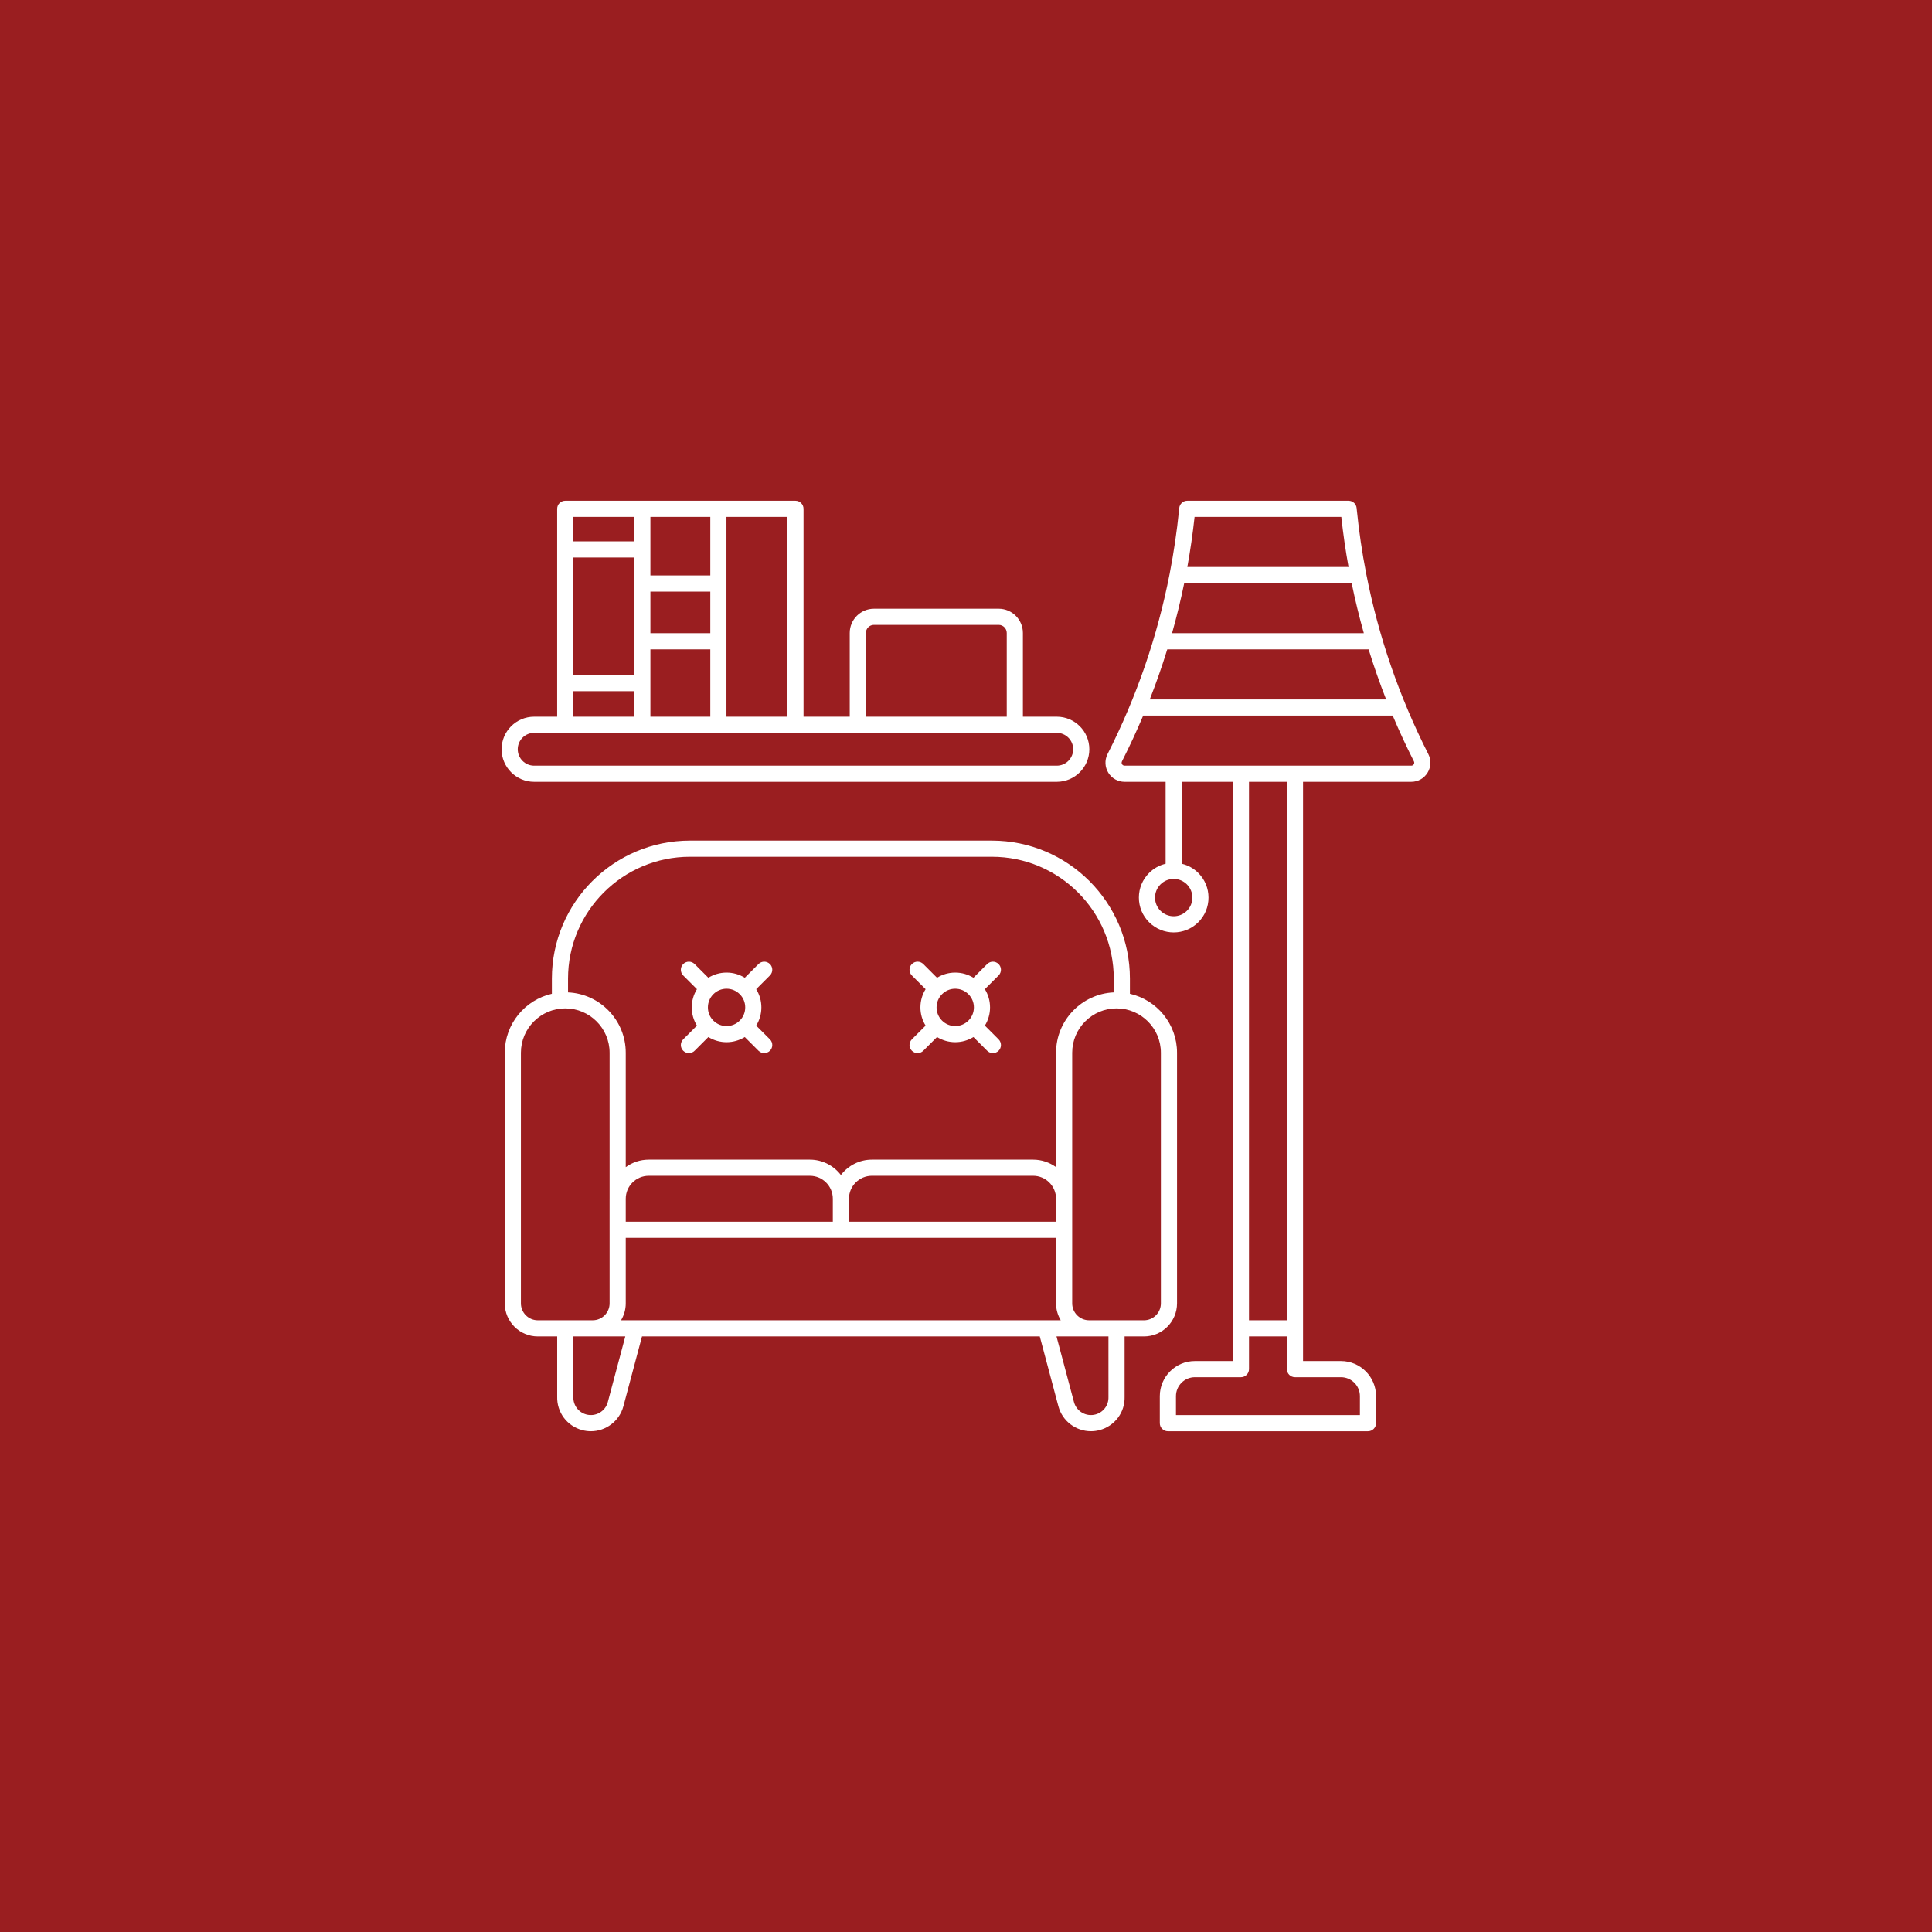 <?xml version="1.0" encoding="UTF-8"?> <svg xmlns="http://www.w3.org/2000/svg" width="196" height="196" viewBox="0 0 196 196" fill="none"><rect x="0" y="0" width="196" height="196" fill="#808080" stroke="none"/> <g clip-path="url(#clip0_402_2)"> <path d="M196 0H0V196H196V0Z" fill="#9A1E20"></path> <g clip-path="url(#clip1_402_2)"> <path d="M98.755 99.192C98.205 98.852 97.571 98.667 96.907 98.667C96.244 98.667 95.61 98.853 95.059 99.192L93.667 97.8C93.347 97.481 92.828 97.48 92.509 97.8C92.189 98.12 92.189 98.639 92.509 98.959L93.901 100.351C93.561 100.902 93.375 101.535 93.375 102.199C93.375 102.863 93.561 103.496 93.901 104.047L92.509 105.439C92.189 105.759 92.189 106.277 92.509 106.597C92.669 106.757 92.878 106.837 93.088 106.837C93.297 106.837 93.507 106.757 93.667 106.597L95.06 105.205C95.624 105.552 96.265 105.729 96.907 105.729C97.549 105.729 98.19 105.552 98.755 105.205L100.148 106.598C100.308 106.758 100.517 106.838 100.727 106.838C100.936 106.838 101.146 106.758 101.306 106.598C101.626 106.278 101.626 105.759 101.306 105.439L99.914 104.048C100.254 103.497 100.439 102.863 100.439 102.199C100.439 101.535 100.254 100.902 99.914 100.351L101.306 98.959C101.626 98.639 101.626 98.121 101.306 97.801C100.986 97.481 100.468 97.481 100.148 97.801L98.755 99.192ZM95.569 103.538C95.211 103.18 95.014 102.705 95.014 102.199C95.014 101.693 95.211 101.218 95.569 100.86C95.927 100.502 96.402 100.305 96.907 100.305C97.413 100.305 97.888 100.502 98.246 100.86C98.604 101.218 98.801 101.693 98.801 102.199C98.801 102.705 98.604 103.18 98.246 103.537C97.508 104.276 96.307 104.276 95.569 103.538Z" fill="white"></path> <path d="M78.108 97.8C77.788 97.48 77.269 97.48 76.95 97.8L75.557 99.192C75.007 98.852 74.373 98.667 73.709 98.667C73.046 98.667 72.412 98.852 71.861 99.192L70.469 97.801C70.149 97.481 69.631 97.481 69.311 97.801C68.991 98.121 68.991 98.639 69.311 98.959L70.703 100.351C70.363 100.902 70.178 101.536 70.178 102.199C70.178 102.862 70.363 103.496 70.703 104.047L69.311 105.439C68.991 105.759 68.991 106.277 69.311 106.597C69.471 106.757 69.681 106.837 69.89 106.837C70.1 106.837 70.309 106.757 70.469 106.597L71.862 105.205C72.427 105.552 73.067 105.729 73.709 105.729C74.351 105.729 74.992 105.552 75.557 105.205L76.95 106.597C77.11 106.757 77.319 106.837 77.529 106.837C77.739 106.837 77.948 106.757 78.108 106.597C78.428 106.277 78.428 105.759 78.108 105.439L76.716 104.047C77.055 103.496 77.241 102.862 77.241 102.199C77.241 101.535 77.055 100.901 76.716 100.351L78.108 98.959C78.428 98.639 78.428 98.12 78.108 97.8ZM72.37 103.538C72.013 103.18 71.816 102.705 71.816 102.199C71.816 101.693 72.013 101.218 72.37 100.86C72.728 100.502 73.204 100.305 73.709 100.305C74.215 100.305 74.69 100.502 75.048 100.86C75.405 101.218 75.602 101.693 75.602 102.199C75.602 102.705 75.405 103.18 75.048 103.538C75.048 103.538 75.048 103.538 75.048 103.538H75.047C74.309 104.276 73.108 104.276 72.37 103.538V103.538Z" fill="white"></path> <path d="M69.986 85.28C62.267 85.28 55.987 91.56 55.987 99.279V100.818C53.255 101.437 51.207 103.881 51.207 106.798V132.228C51.207 134.077 52.712 135.582 54.561 135.582H56.526L56.526 141.683C56.479 143.275 57.522 144.674 59.062 145.084C59.356 145.162 59.651 145.2 59.941 145.2C61.452 145.2 62.837 144.189 63.244 142.662L65.131 135.582H105.485L107.372 142.662C107.779 144.189 109.164 145.199 110.674 145.199C110.965 145.199 111.26 145.162 111.553 145.083C113.094 144.674 114.137 143.275 114.09 141.707V135.582H116.055C117.905 135.582 119.409 134.077 119.409 132.228V106.798C119.409 103.88 117.361 101.437 114.629 100.817V99.279C114.629 91.56 108.349 85.28 100.63 85.28H69.986V85.28ZM52.845 132.228V106.798C52.845 104.318 54.863 102.3 57.344 102.3C59.824 102.3 61.843 104.318 61.843 106.798V121.603C61.843 121.605 61.842 121.608 61.842 121.611V124.758C61.842 124.759 61.843 124.76 61.843 124.762V132.228C61.843 133.173 61.074 133.942 60.13 133.943H60.127C60.126 133.943 60.125 133.944 60.124 133.944H57.348C57.347 133.944 57.346 133.943 57.345 133.943C57.344 133.943 57.344 133.944 57.343 133.944H54.561C53.615 133.943 52.845 133.174 52.845 132.228V132.228ZM107.136 123.938H86.127V121.611C86.127 121.61 86.127 121.61 86.127 121.61C86.128 120.326 87.172 119.282 88.455 119.282H104.808C106.092 119.282 107.136 120.327 107.136 121.611V123.938ZM107.136 125.577V132.228C107.136 132.855 107.312 133.44 107.613 133.943H63.004C63.305 133.44 63.481 132.855 63.481 132.228V125.577H85.308H107.136ZM84.489 121.611V123.939H63.481V121.607C63.483 120.325 64.526 119.283 65.809 119.283H82.161C83.445 119.283 84.489 120.327 84.489 121.611C84.489 121.61 84.489 121.611 84.489 121.611ZM61.661 142.24C61.408 143.188 60.432 143.753 59.484 143.5C58.682 143.287 58.139 142.559 58.164 141.707V135.582H60.127C60.129 135.582 60.13 135.581 60.132 135.581H63.435L61.661 142.24ZM112.453 141.731C112.477 142.559 111.934 143.287 111.132 143.5C110.185 143.754 109.208 143.188 108.955 142.24L107.181 135.582H110.484C110.486 135.582 110.488 135.582 110.49 135.582H112.452L112.453 141.731ZM117.771 106.798V132.228C117.771 133.174 117.002 133.944 116.056 133.944H113.274C113.273 133.944 113.273 133.943 113.272 133.943C113.271 133.943 113.27 133.944 113.269 133.944H110.492C110.492 133.944 110.491 133.943 110.49 133.943H110.487C109.542 133.942 108.774 133.173 108.774 132.228V124.758V121.611V106.798C108.774 104.318 110.792 102.3 113.273 102.3C115.753 102.3 117.771 104.317 117.771 106.798V106.798ZM112.991 99.279V100.676C109.738 100.824 107.136 103.509 107.136 106.798V118.406C106.481 117.929 105.678 117.644 104.807 117.644H88.455C87.172 117.644 86.033 118.259 85.308 119.206C84.582 118.259 83.443 117.644 82.161 117.644H65.809C64.939 117.644 64.136 117.929 63.481 118.406V106.798C63.481 103.509 60.878 100.824 57.626 100.676V99.279C57.626 92.463 63.171 86.918 69.987 86.918H100.63C107.446 86.918 112.991 92.463 112.991 99.279Z" fill="white"></path> <path d="M54.188 79.314H107.21C109.032 79.314 110.513 77.832 110.513 76.011C110.513 74.189 109.032 72.708 107.21 72.708H103.773V64.212C103.773 62.856 102.67 61.754 101.315 61.754H88.663C87.308 61.754 86.205 62.856 86.205 64.212V72.708H81.518V51.62C81.518 51.167 81.151 50.8 80.699 50.8H72.96C72.959 50.8 72.959 50.8 72.958 50.8H65.138C65.137 50.8 65.136 50.8 65.135 50.8H57.344C56.891 50.8 56.524 51.167 56.524 51.62V72.708H54.188C52.366 72.708 50.885 74.19 50.885 76.011C50.885 77.832 52.366 79.314 54.188 79.314V79.314ZM87.844 64.212C87.844 63.76 88.211 63.392 88.663 63.392H101.315C101.767 63.392 102.134 63.76 102.134 64.212V72.708H87.844V64.212ZM79.88 72.708H73.698V52.439H79.88V72.708H79.88ZM58.163 56.559H64.345V68.483H58.163V56.559ZM65.983 60.018H72.06V64.238H65.983V60.018ZM72.06 58.379H65.983V55.74C65.983 55.74 65.983 55.74 65.983 55.74C65.983 55.739 65.983 55.739 65.983 55.739V52.438H72.06V58.379ZM65.983 69.302C65.983 69.302 65.983 69.302 65.983 69.302C65.983 69.301 65.983 69.301 65.983 69.301V65.876H72.06V72.708H65.983V69.302ZM64.345 52.439V54.921H58.163V52.439H64.345ZM58.163 70.121H64.345V72.708H58.163V70.121ZM54.188 74.347H107.21C108.128 74.347 108.875 75.093 108.875 76.011C108.875 76.929 108.128 77.676 107.21 77.676H54.188C53.27 77.676 52.523 76.929 52.523 76.011C52.523 75.093 53.27 74.347 54.188 74.347Z" fill="white"></path> <path d="M114.09 79.314H118.251V87.628C117.622 87.777 117.043 88.094 116.574 88.564C115.906 89.23 115.539 90.117 115.539 91.061C115.539 92.005 115.906 92.891 116.573 93.558C117.262 94.247 118.166 94.591 119.071 94.591C119.975 94.591 120.879 94.247 121.568 93.559C121.568 93.559 121.568 93.559 121.568 93.558C122.235 92.891 122.602 92.005 122.602 91.061C122.602 90.117 122.235 89.231 121.568 88.564C121.099 88.095 120.52 87.777 119.89 87.628V79.314H125.072V138.079H121.223C119.259 138.079 117.662 139.676 117.662 141.639V144.381C117.662 144.833 118.029 145.2 118.482 145.2H138.783C139.235 145.2 139.602 144.833 139.602 144.381V141.639C139.602 139.676 138.005 138.079 136.042 138.079H132.193V134.765C132.193 134.764 132.193 134.763 132.193 134.763C132.193 134.762 132.193 134.761 132.193 134.76V79.314H143.174C143.853 79.314 144.471 78.969 144.826 78.39C145.182 77.811 145.21 77.104 144.902 76.496C141.951 70.683 139.842 64.553 138.603 58.203C138.6 58.186 138.598 58.17 138.594 58.154C138.186 56.059 137.873 53.939 137.657 51.799L137.63 51.538C137.588 51.119 137.236 50.8 136.815 50.8H120.449C120.028 50.8 119.676 51.119 119.634 51.538L119.608 51.799C119.391 53.94 119.077 56.059 118.67 58.156C118.666 58.17 118.664 58.185 118.662 58.2C117.423 64.552 115.314 70.683 112.362 76.496C112.356 76.506 112.351 76.517 112.346 76.528C112.055 77.127 112.088 77.82 112.437 78.39C112.793 78.968 113.411 79.314 114.09 79.314V79.314ZM120.964 91.061C120.964 91.567 120.768 92.042 120.41 92.4C120.41 92.4 120.41 92.4 120.41 92.4C119.672 93.138 118.47 93.138 117.732 92.4C117.374 92.042 117.177 91.567 117.177 91.061C117.177 90.555 117.374 90.08 117.732 89.722C118.09 89.365 118.564 89.168 119.069 89.167H119.071H119.072C119.578 89.168 120.052 89.365 120.41 89.722C120.767 90.08 120.964 90.555 120.964 91.061ZM136.042 139.717C137.102 139.717 137.964 140.579 137.964 141.639V143.562H119.301V141.639C119.301 140.579 120.163 139.717 121.223 139.717H125.891C126.344 139.717 126.711 139.351 126.711 138.898V135.582H130.555V138.898C130.555 139.351 130.922 139.717 131.374 139.717H136.042ZM130.555 133.943H126.71V79.314H130.554V133.943H130.555ZM118.419 65.876H138.846C139.375 67.59 139.966 69.284 140.624 70.957H116.642C117.299 69.284 117.891 67.59 118.419 65.876V65.876ZM120.139 59.157H137.126C137.476 60.867 137.89 62.561 138.362 64.238H118.903C119.376 62.561 119.789 60.867 120.139 59.157V59.157ZM136.077 52.438C136.261 54.146 136.507 55.839 136.81 57.519H120.455C120.758 55.839 121.004 54.146 121.189 52.438H136.077ZM113.823 77.24C113.827 77.231 113.831 77.222 113.835 77.213C114.606 75.695 115.318 74.154 115.976 72.595H141.29C141.951 74.163 142.667 75.712 143.443 77.239C143.509 77.37 143.464 77.479 143.431 77.533C143.398 77.586 143.321 77.676 143.175 77.676H114.091C113.944 77.676 113.867 77.587 113.834 77.533C113.802 77.479 113.756 77.37 113.823 77.24V77.24Z" fill="white"></path> </g> </g> <defs> <clipPath id="clip0_402_2"> <rect width="196" height="196" fill="white"></rect> </clipPath> <clipPath id="clip1_402_2"> <rect width="96" height="96" fill="white" transform="translate(50 50)"></rect> </clipPath> </defs> </svg> 